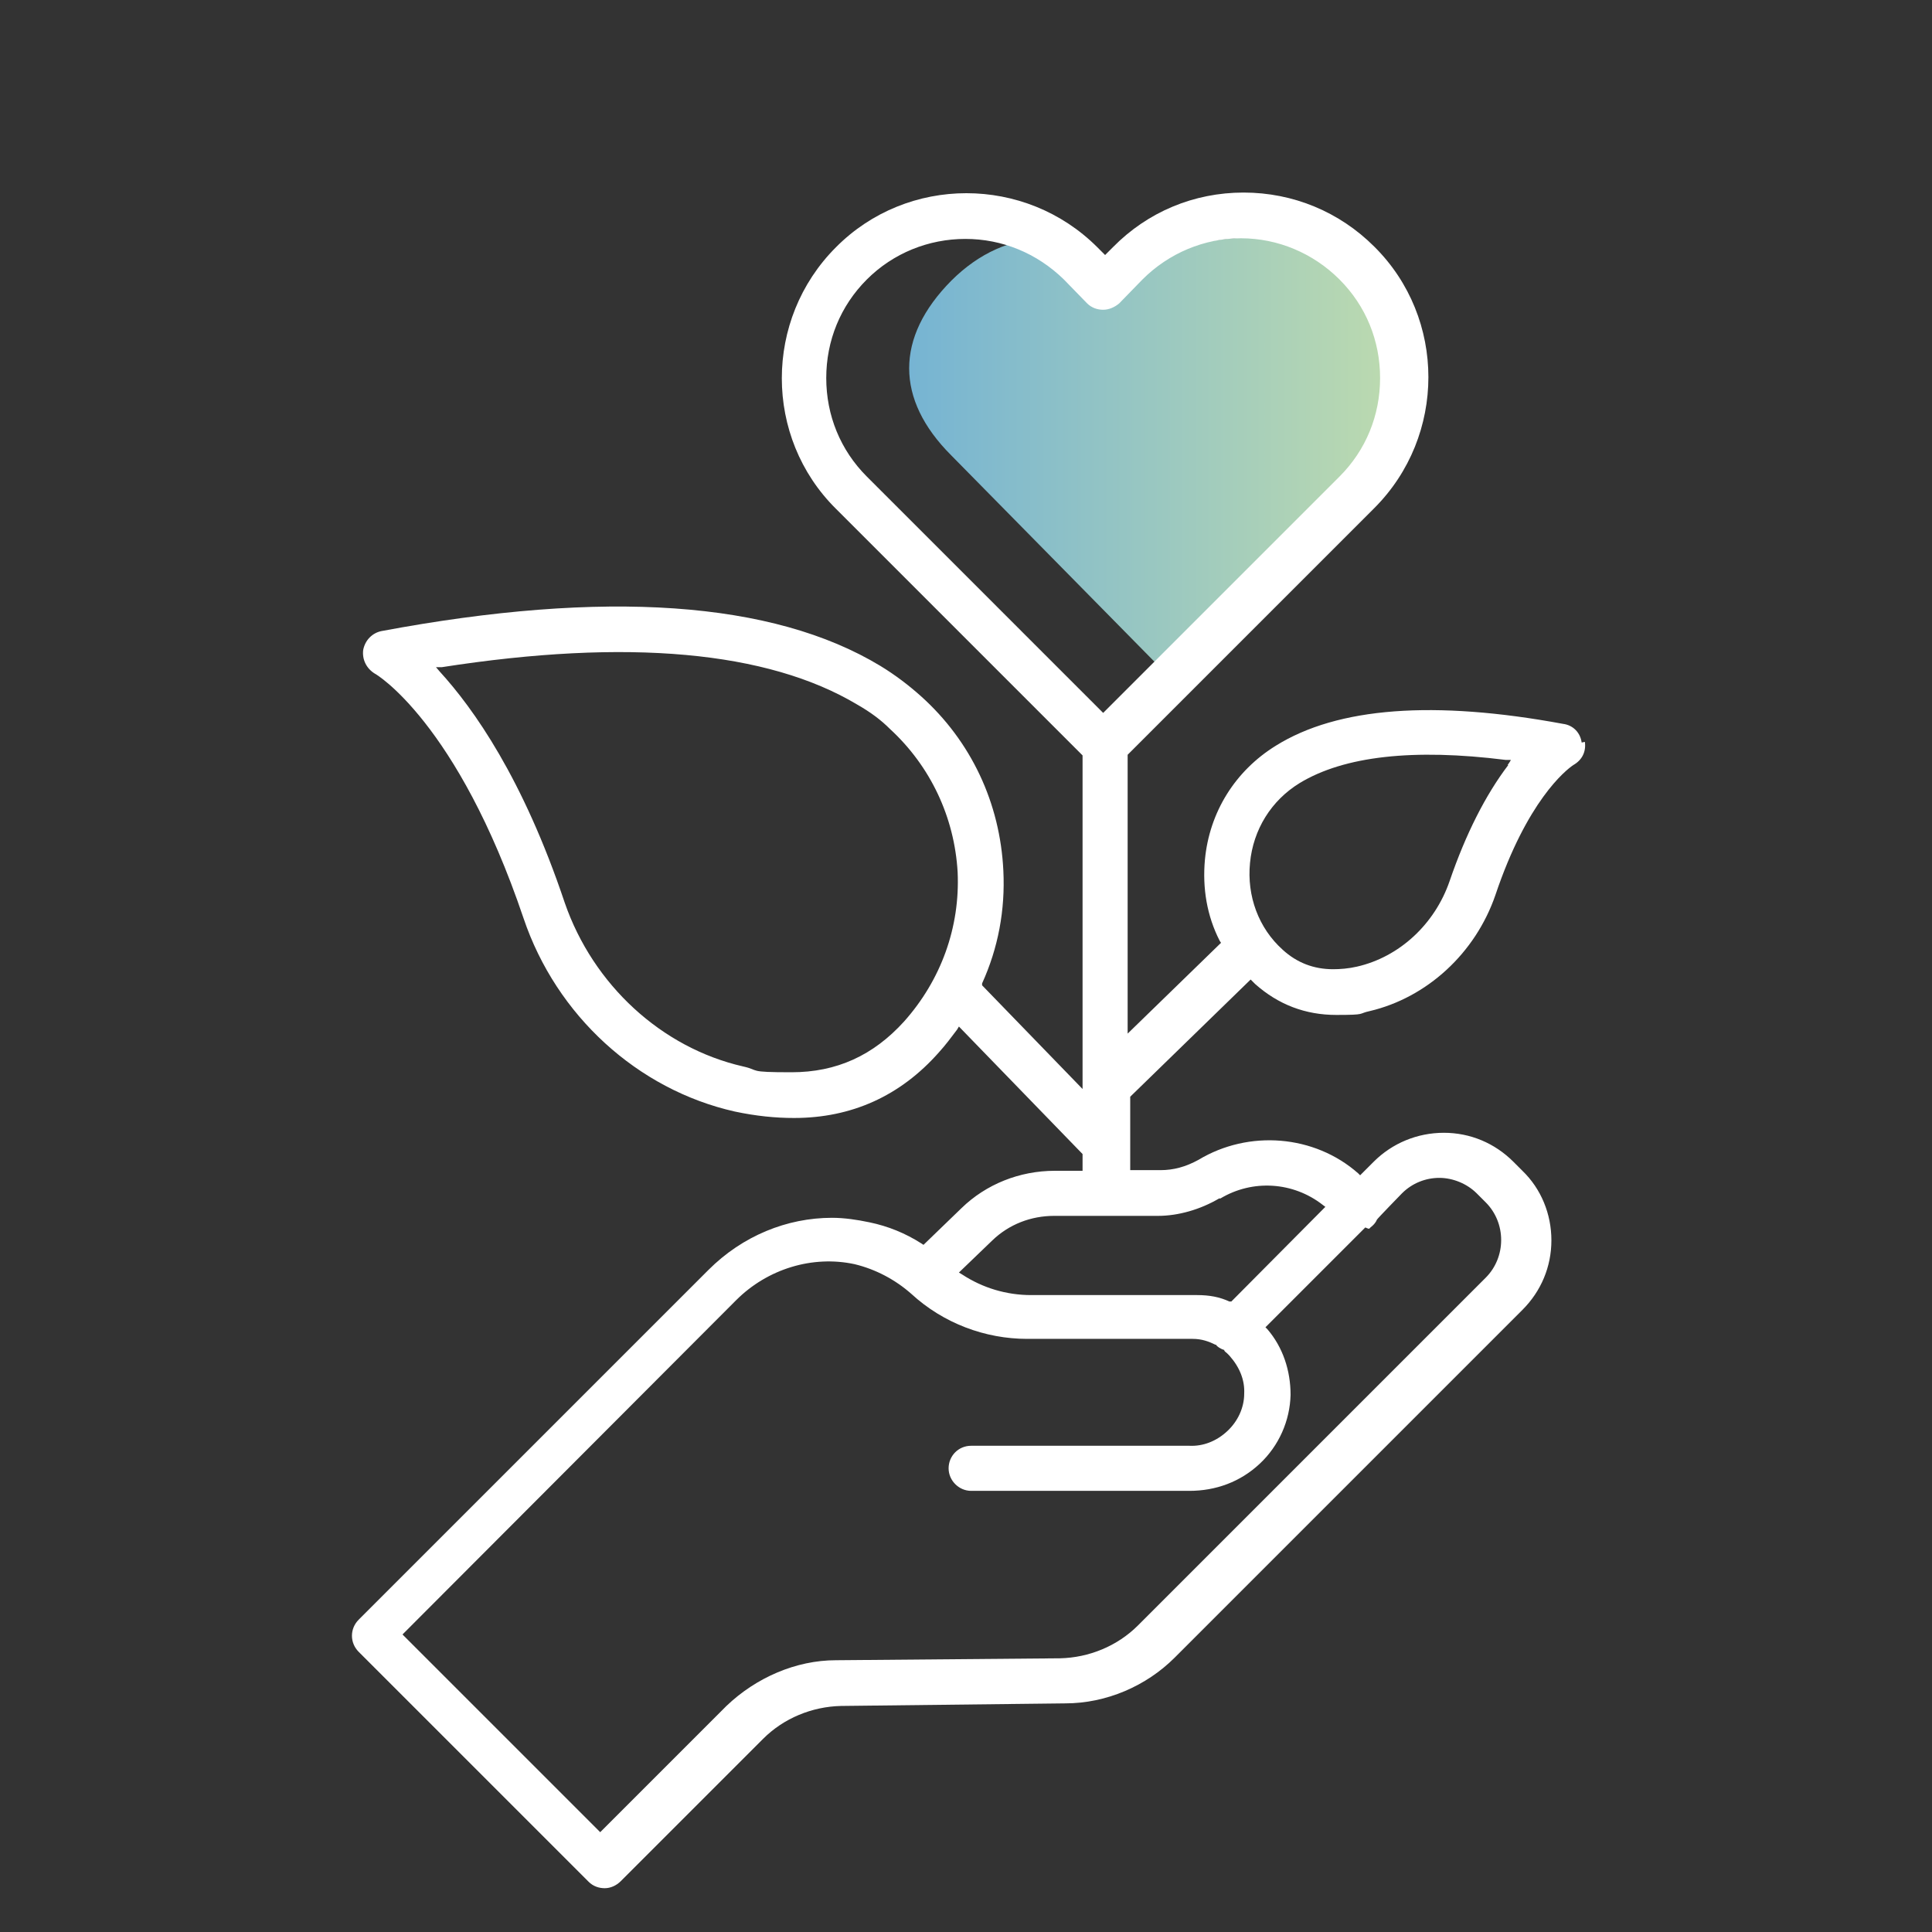 <?xml version="1.0" encoding="UTF-8"?>
<svg id="Calque_2" xmlns="http://www.w3.org/2000/svg" xmlns:xlink="http://www.w3.org/1999/xlink" version="1.1" viewBox="0 0 300 300">
  <rect x="0" y="0" width="300" height="300" fill="#333333" stroke="none"/>
  <!-- Generator: Adobe Illustrator 29.6.1, SVG Export Plug-In . SVG Version: 2.1.1 Build 9)  -->
  <defs>
    <style>
      .st0 {
        fill: #fff;
      }

      .st1 {
        fill: url(#Dégradé_sans_nom);
      }
    </style>
    <linearGradient id="Dégradé_sans_nom" data-name="Dégradé sans nom" x1="141.2" y1="229.1" x2="216.2" y2="229.1" gradientTransform="translate(0 299.8) scale(1 -1)" gradientUnits="userSpaceOnUse">
      <stop offset="0" stop-color="#76b4d3"/>
      <stop offset="1" stop-color="#bcdaaf"/>
    </linearGradient>
  </defs>
  <g id="Layer_1">
    <path class="st1" d="M182.2,104.4c-.8,0-1.6-.3-2.2-.9l-32.3-32.8c-8.7-8.7-8.7-18.3,0-27.1,8.7-8.7,20.1-8.7,28.9,0l.6.6-4.5-.6c4.3-4.3,15-6.7,21-6.7s11.6,2.3,15.9,6.6c8.7,8.7,8.7,23,0,31.7l-25.3,28.1c-.6.6-1.4,1-2.2,1Z"/>
    <path class="st0" d="M245.6,115.3h0c-.2-1.5-1.3-2.7-2.9-2.9-20-3.7-35-2.6-44.6,3.4-6.3,3.9-10.3,10.3-11,17.7-.4,4.4.3,8.7,2.3,12.6l.2.3-14.5,14.1v-43.3l38.3-38.3c11.2-11.2,11.2-29.5,0-40.6-5.4-5.4-12.6-8.4-20.3-8.4s-14.9,3-20.3,8.5l-1.2,1.2-1.2-1.2c-11.2-11.2-29.5-11.2-40.6,0-11.2,11.2-11.2,29.5,0,40.6l38.3,38.3v51.8l-15.6-16.1v-.3c2.5-5.5,3.6-11.4,3.3-17.5-.5-10.5-5-20.1-12.8-27.1-1.9-1.7-4-3.3-6.3-4.7-16.7-10.1-42.8-11.9-77.5-5.4-1.4.3-2.5,1.4-2.8,2.9-.2,1.5.5,2.9,1.8,3.7.1,0,12.8,7.5,23.1,38,5.1,15.1,17.7,26.6,32.8,30,3.3.7,6.3,1,9.2,1,8.9,0,16.5-3.4,22.5-10.2,1-1.1,1.9-2.3,2.8-3.5l.3-.5,19.2,19.8v2.6h-4.3c-5.5,0-10.7,2.1-14.5,5.8l-5.9,5.7-.3-.2c-2.5-1.6-5.2-2.7-8.1-3.3-1.9-.4-3.9-.7-5.8-.7-7,0-13.9,2.8-19.2,8.1l-54.3,54.3c-1.4,1.4-1.4,3.6,0,5l35.7,35.7c.7.7,1.6,1,2.5,1s1.8-.4,2.5-1.1l22.1-22.1c3.2-3.2,7.6-5,12.1-5.1l34.8-.4c6.4,0,12.6-2.7,17-7.1l54-54c2.9-2.9,4.5-6.7,4.5-10.8s-1.6-8-4.5-10.8l-1.4-1.4c-2.9-2.9-6.7-4.5-10.8-4.5s-8,1.6-10.9,4.5l-2.1,2.1-.3-.3c-6.8-6-17-6.8-24.8-2.1-2,1.1-3.9,1.6-5.9,1.6h-4.7v-11.4l18.7-18.2.5.5c0,0,.1.1.2.2,3.6,3.2,7.8,4.8,12.6,4.8s3.3-.2,5.2-.6c8.9-2.1,16.4-9,19.5-18,4.9-14.6,10.9-19.4,12.1-20.2,1.4-.8,2-2.1,1.8-3.6h0ZM140.4,158.6c-4.8,5.3-10.5,7.9-17.5,7.9s-4.8-.3-7.5-.9h0c-12.7-2.9-23.3-12.7-27.7-25.4-6.5-19.4-14.2-30.2-19.4-35.9l-.6-.7h.9c28.9-4.5,50.6-2.5,64.5,5.8,2.1,1.2,3.7,2.4,5.1,3.8h0c6.3,5.8,10,13.7,10.5,22.2.4,8.6-2.6,16.8-8.3,23.2h0ZM212.5,190.8c0,0,.2,0,.3-.2.4-.3.8-.7,1-1.2h0c0-.1,3.9-4.1,3.9-4.1,1.6-1.6,3.7-2.4,5.8-2.4s4.3.9,5.8,2.4l1.4,1.4c3.2,3.2,3.2,8.5,0,11.7l-54,54c-3.2,3.2-7.6,5-12.1,5.1l-34.8.3c-6.2,0-12.4,2.7-17,7.1l-19.6,19.6-30.7-30.7,51.8-51.9c4.9-4.9,11.9-7,18.4-5.6,3.3.8,6.3,2.4,8.8,4.6h0c5,4.6,11.5,7,18,7h25.7c1.4,0,2.5.4,3.5.9h.1c.3.4.7.6,1.2.8h.1s0,.1,0,.1c.1.2.3.3.4.4.1.1.3.3.4.4,1.6,1.8,2.4,3.8,2.3,5.9,0,2.2-1,4.3-2.6,5.8-1.7,1.6-3.8,2.4-5.9,2.3h-33.9c-2,0-3.5,1.6-3.5,3.5s1.6,3.5,3.5,3.5h33.9c4.1,0,7.9-1.4,10.9-4.2,3-2.8,4.7-6.7,4.8-10.7,0-3.8-1.2-7.4-3.6-10.2l-.3-.3,15.5-15.5h0ZM179.8,188.8c3.2,0,6.6-1,9.5-2.7h.2c5-3,11.3-2.6,15.9,1l.4.3-14.6,14.7h-.3c-1.5-.7-3.1-1-5-1h-25.8c-3.8,0-7.5-1.1-10.7-3.2l-.5-.3,5.2-5c2.6-2.5,6-3.8,9.6-3.8h16.1ZM171.4,110.8l-36.8-36.8c-4.1-4.1-6.3-9.5-6.3-15.3s2.2-11.2,6.3-15.3h0c4.1-4.1,9.6-6.3,15.3-6.3s11.1,2.2,15.3,6.3l3.6,3.7c.7.7,1.6,1,2.5,1s1.8-.4,2.5-1l3.6-3.7c4.1-4.1,9.6-6.4,15.3-6.4s11.2,2.3,15.3,6.4c4.1,4.1,6.3,9.5,6.3,15.3s-2.2,11.2-6.3,15.3l-36.8,36.8h0ZM234.2,118.8c-3.5,4.6-6.6,10.7-9.1,18-2.3,6.7-7.8,11.8-14.4,13.3-1.3.3-2.6.4-3.7.4-3,0-5.6-1-7.8-3-3.8-3.4-5.6-8.4-5.1-13.5.5-5.2,3.3-9.7,7.7-12.4,6.9-4.2,17.7-5.4,32-3.6h.8c0,.1-.5.8-.5.8h0Z"/>
  </g>
</svg>